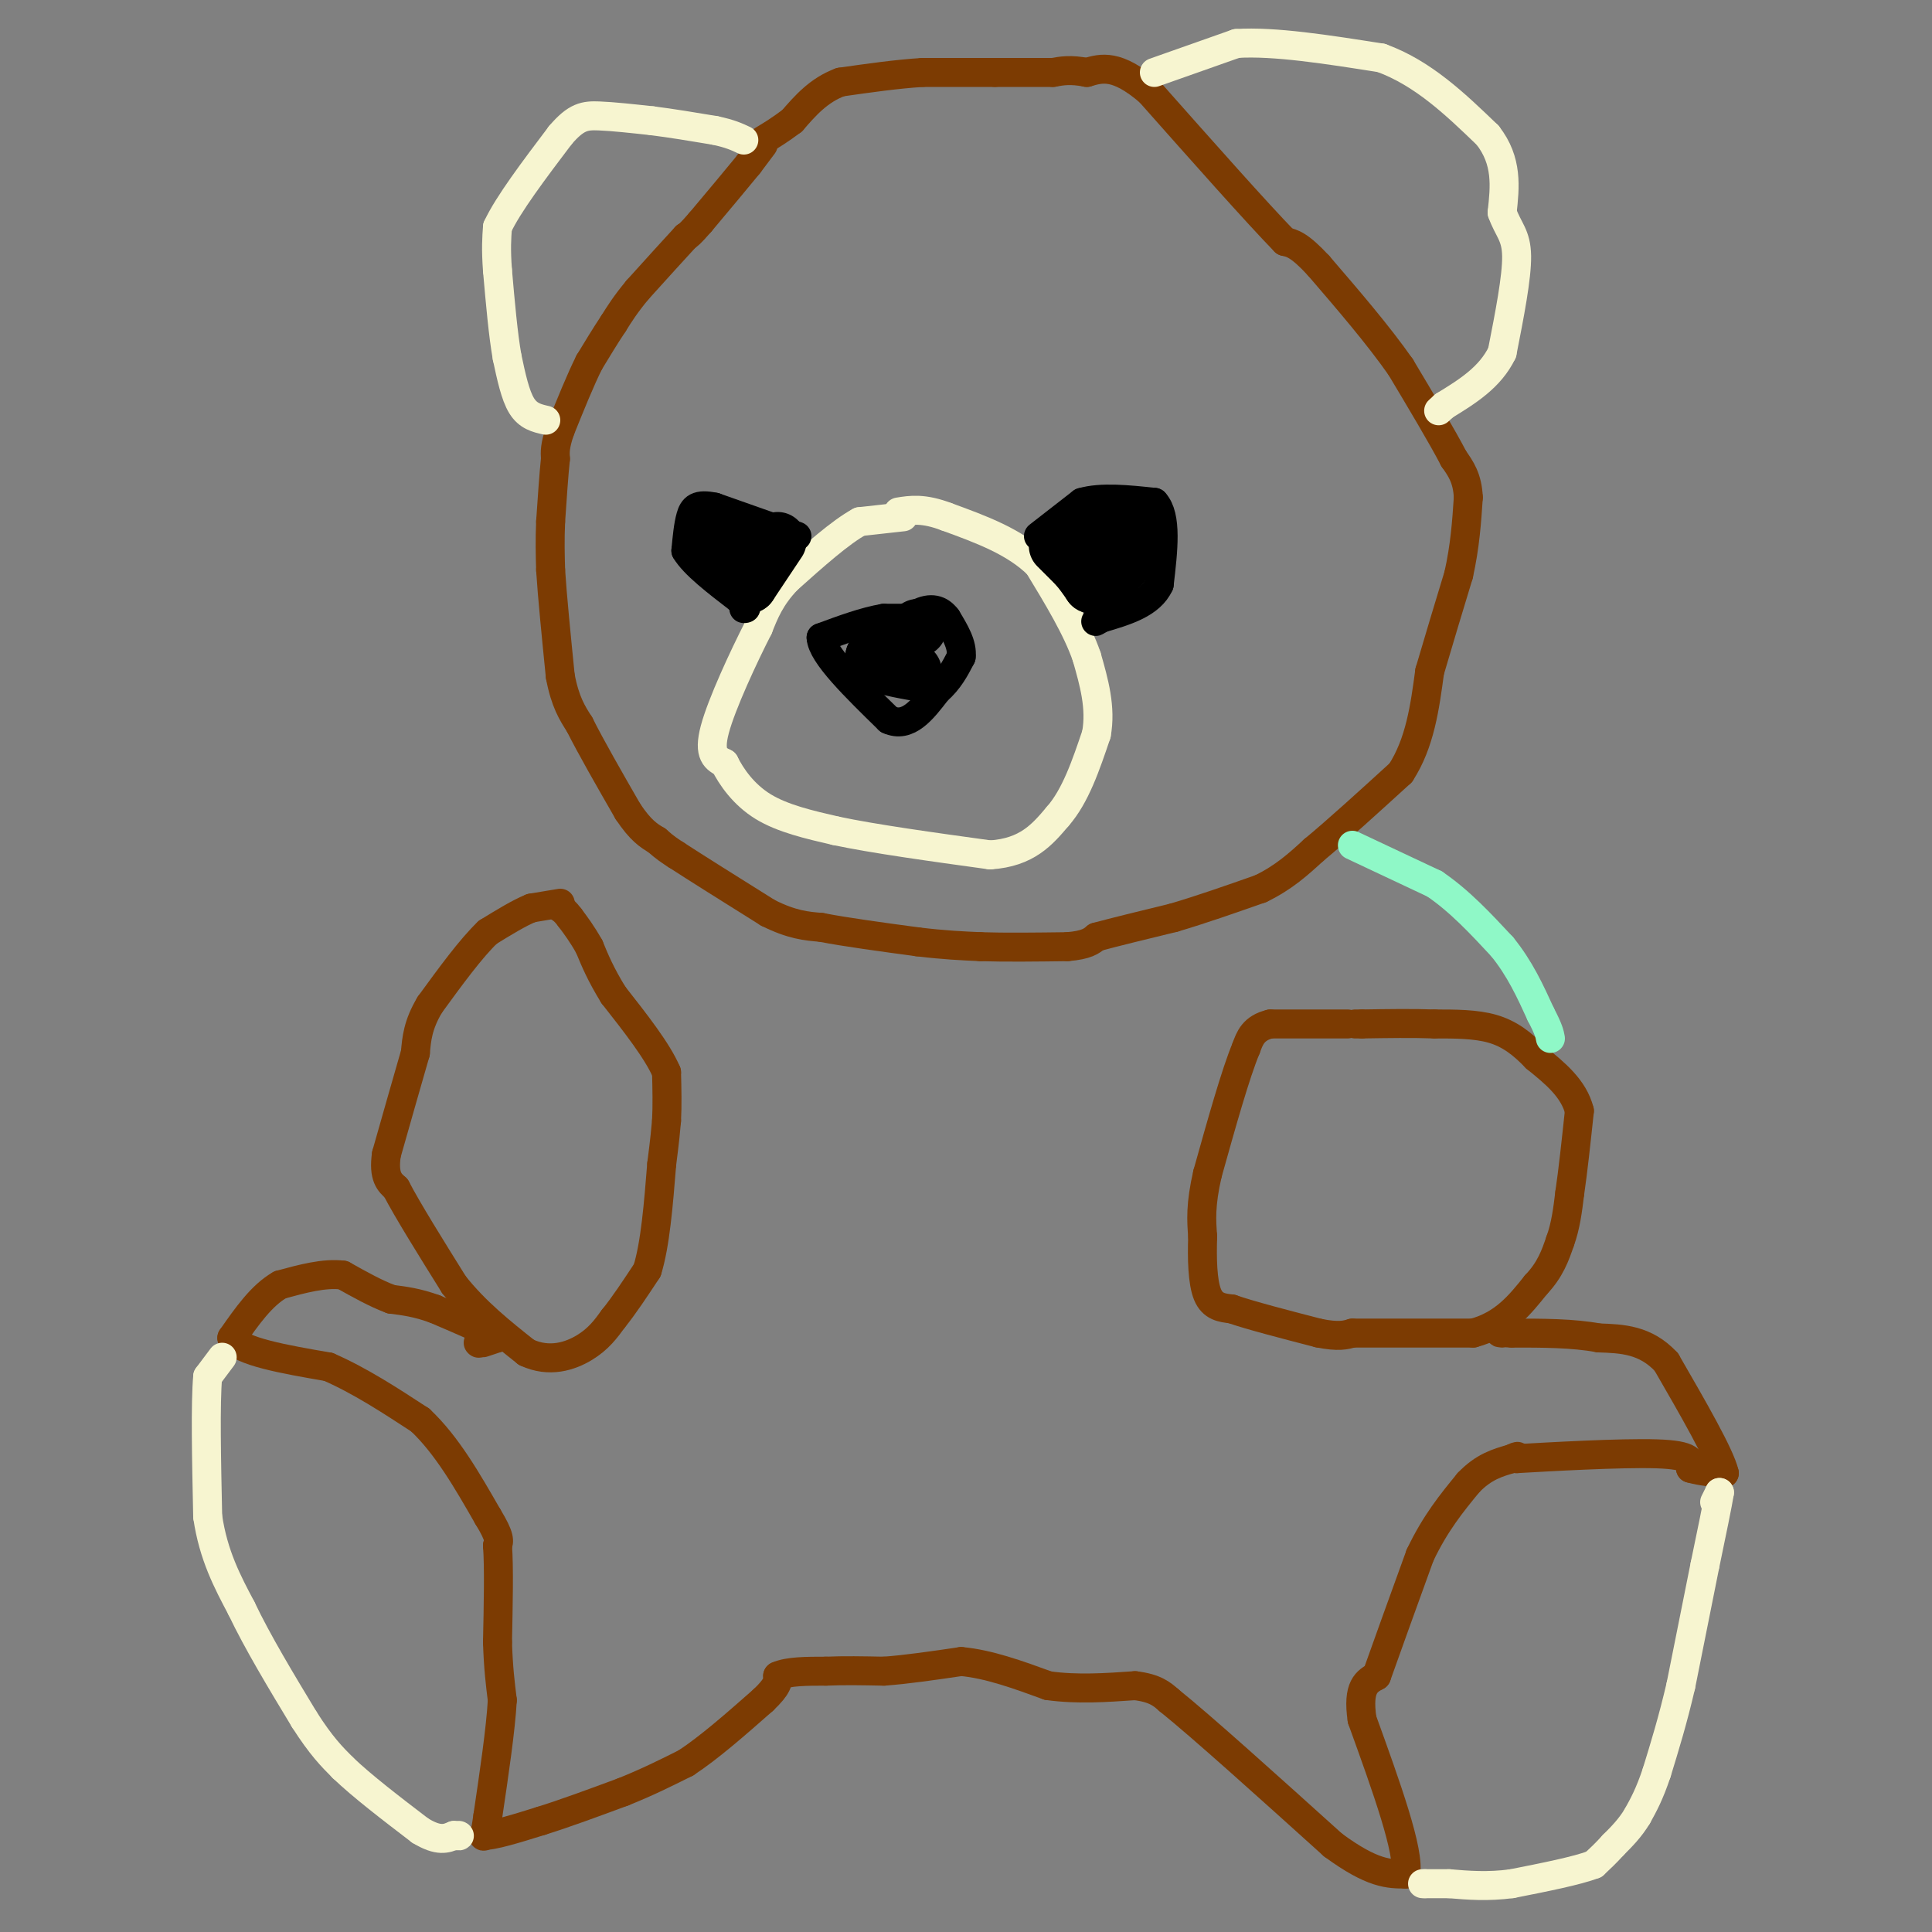 <svg viewBox='0 0 400 400' version='1.1' xmlns='http://www.w3.org/2000/svg' xmlns:xlink='http://www.w3.org/1999/xlink'><rect x="0" y="0" width="400" height="400" fill="#808080" stroke="none"/><g fill='none' stroke='#7C3B02' stroke-width='6' stroke-linecap='round' stroke-linejoin='round'><path d='M158,30c0.000,0.000 -3.000,4.000 -3,4'/><path d='M155,34c-2.167,2.667 -6.083,7.333 -10,12'/><path d='M145,46c-2.167,2.500 -2.583,2.750 -3,3'/><path d='M142,49c-2.167,2.333 -6.083,6.667 -10,11'/><path d='M132,60c-2.500,3.000 -3.750,5.000 -5,7'/><path d='M127,67c-1.667,2.500 -3.333,5.250 -5,8'/><path d='M122,75c-1.833,3.667 -3.917,8.833 -6,14'/><path d='M116,89c-1.167,3.333 -1.083,4.667 -1,6'/><path d='M115,95c-0.333,3.167 -0.667,8.083 -1,13'/><path d='M114,108c-0.167,3.833 -0.083,6.917 0,10'/><path d='M114,118c0.333,5.333 1.167,13.667 2,22'/><path d='M116,140c1.000,5.333 2.500,7.667 4,10'/><path d='M120,150c2.333,4.667 6.167,11.333 10,18'/><path d='M130,168c2.667,4.000 4.333,5.000 6,6'/><path d='M136,174c1.667,1.500 2.833,2.250 4,3'/><path d='M140,177c3.833,2.500 11.417,7.250 19,12'/><path d='M159,189c5.000,2.500 8.000,2.750 11,3'/><path d='M170,192c5.167,1.000 12.583,2.000 20,3'/><path d='M190,195c5.500,0.667 9.250,0.833 13,1'/><path d='M203,196c5.167,0.167 11.583,0.083 18,0'/><path d='M221,196c4.000,-0.333 5.000,-1.167 6,-2'/><path d='M227,194c3.667,-1.000 9.833,-2.500 16,-4'/><path d='M243,190c5.667,-1.667 11.833,-3.833 18,-6'/><path d='M261,184c4.833,-2.333 7.917,-5.167 11,-8'/><path d='M272,176c4.833,-4.000 11.417,-10.000 18,-16'/><path d='M290,160c4.000,-6.167 5.000,-13.583 6,-21'/><path d='M296,139c2.000,-6.833 4.000,-13.417 6,-20'/><path d='M302,119c1.333,-6.000 1.667,-11.000 2,-16'/><path d='M304,103c-0.167,-4.000 -1.583,-6.000 -3,-8'/><path d='M301,95c-2.333,-4.500 -6.667,-11.750 -11,-19'/><path d='M290,76c-4.667,-6.667 -10.833,-13.833 -17,-21'/><path d='M273,55c-4.000,-4.333 -5.500,-4.667 -7,-5'/><path d='M266,50c-5.833,-6.000 -16.917,-18.500 -28,-31'/><path d='M238,19c-6.833,-5.833 -9.917,-4.917 -13,-4'/><path d='M225,15c-3.333,-0.667 -5.167,-0.333 -7,0'/><path d='M218,15c-3.167,0.000 -7.583,0.000 -12,0'/><path d='M206,15c-4.500,0.000 -9.750,0.000 -15,0'/><path d='M191,15c-5.333,0.333 -11.167,1.167 -17,2'/><path d='M174,17c-4.500,1.667 -7.250,4.833 -10,8'/><path d='M164,25c-2.667,2.000 -4.333,3.000 -6,4'/><path d='M116,187c0.000,0.000 -6.000,1.000 -6,1'/><path d='M110,188c-2.500,1.000 -5.750,3.000 -9,5'/><path d='M101,193c-3.500,3.333 -7.750,9.167 -12,15'/><path d='M89,208c-2.500,4.167 -2.750,7.083 -3,10'/><path d='M86,218c-1.500,5.167 -3.750,13.083 -6,21'/><path d='M80,239c-0.667,4.667 0.667,5.833 2,7'/><path d='M82,246c2.333,4.500 7.167,12.250 12,20'/><path d='M94,266c4.500,5.667 9.750,9.833 15,14'/><path d='M109,280c4.733,2.222 9.067,0.778 12,-1c2.933,-1.778 4.467,-3.889 6,-6'/><path d='M127,273c2.167,-2.667 4.583,-6.333 7,-10'/><path d='M134,263c1.667,-5.333 2.333,-13.667 3,-22'/><path d='M137,241c0.667,-5.167 0.833,-7.083 1,-9'/><path d='M138,232c0.167,-3.167 0.083,-6.583 0,-10'/><path d='M138,222c-1.833,-4.333 -6.417,-10.167 -11,-16'/><path d='M127,206c-2.667,-4.333 -3.833,-7.167 -5,-10'/><path d='M122,196c-1.500,-2.667 -2.750,-4.333 -4,-6'/><path d='M118,190c-1.000,-1.333 -1.500,-1.667 -2,-2'/><path d='M279,212c0.000,0.000 -16.000,0.000 -16,0'/><path d='M263,212c-3.500,0.833 -4.250,2.917 -5,5'/><path d='M258,217c-2.167,5.167 -5.083,15.583 -8,26'/><path d='M250,243c-1.500,6.500 -1.250,9.750 -1,13'/><path d='M249,256c-0.156,4.556 -0.044,9.444 1,12c1.044,2.556 3.022,2.778 5,3'/><path d='M255,271c3.833,1.333 10.917,3.167 18,5'/><path d='M273,276c4.167,0.833 5.583,0.417 7,0'/><path d='M280,276c5.333,0.000 15.167,0.000 25,0'/><path d='M305,276c6.333,-1.667 9.667,-5.833 13,-10'/><path d='M318,266c3.000,-3.167 4.000,-6.083 5,-9'/><path d='M323,257c1.167,-3.167 1.583,-6.583 2,-10'/><path d='M325,247c0.667,-4.500 1.333,-10.750 2,-17'/><path d='M327,230c-1.167,-4.667 -5.083,-7.833 -9,-11'/><path d='M318,219c-2.867,-3.000 -5.533,-5.000 -9,-6c-3.467,-1.000 -7.733,-1.000 -12,-1'/><path d='M297,212c-4.500,-0.167 -9.750,-0.083 -15,0'/><path d='M282,212c-2.500,0.000 -1.250,0.000 0,0'/><path d='M99,278c0.000,0.000 0.100,0.100 0.1,0.1'/><path d='M100,278c0.000,0.000 3.000,-1.000 3,-1'/><path d='M103,277c-1.667,-1.167 -7.333,-3.583 -13,-6'/><path d='M90,271c-3.667,-1.333 -6.333,-1.667 -9,-2'/><path d='M81,269c-3.167,-1.167 -6.583,-3.083 -10,-5'/><path d='M71,264c-3.833,-0.500 -8.417,0.750 -13,2'/><path d='M58,266c-3.833,2.167 -6.917,6.583 -10,11'/><path d='M48,277c1.667,2.833 10.833,4.417 20,6'/><path d='M68,283c6.500,2.833 12.750,6.917 19,11'/><path d='M87,294c5.500,5.167 9.750,12.583 14,20'/><path d='M101,314c2.667,4.333 2.333,5.167 2,6'/><path d='M103,320c0.333,4.333 0.167,12.167 0,20'/><path d='M103,340c0.167,5.333 0.583,8.667 1,12'/><path d='M104,352c-0.333,6.000 -1.667,15.000 -3,24'/><path d='M101,376c-0.667,4.667 -0.833,4.333 -1,4'/><path d='M100,380c1.833,0.167 6.917,-1.417 12,-3'/><path d='M112,377c4.833,-1.500 10.917,-3.750 17,-6'/><path d='M129,371c5.000,-2.000 9.000,-4.000 13,-6'/><path d='M142,365c4.833,-3.167 10.417,-8.083 16,-13'/><path d='M158,352c3.167,-3.000 3.083,-4.000 3,-5'/><path d='M161,347c2.167,-1.000 6.083,-1.000 10,-1'/><path d='M171,346c3.667,-0.167 7.833,-0.083 12,0'/><path d='M183,346c4.667,-0.333 10.333,-1.167 16,-2'/><path d='M199,344c5.667,0.500 11.833,2.750 18,5'/><path d='M217,349c6.000,0.833 12.000,0.417 18,0'/><path d='M235,349c4.167,0.500 5.583,1.750 7,3'/><path d='M242,352c6.833,5.500 20.417,17.750 34,30'/><path d='M276,382c8.167,6.000 11.583,6.000 15,6'/><path d='M291,388c1.000,-4.333 -4.000,-18.167 -9,-32'/><path d='M282,356c-1.000,-6.833 1.000,-7.917 3,-9'/><path d='M285,347c2.000,-5.667 5.500,-15.333 9,-25'/><path d='M294,322c3.167,-6.667 6.583,-10.833 10,-15'/><path d='M304,307c3.167,-3.333 6.083,-4.167 9,-5'/><path d='M313,302c1.667,-0.833 1.333,-0.417 1,0'/><path d='M314,302c6.289,-0.356 21.511,-1.244 29,-1c7.489,0.244 7.244,1.622 7,3'/><path d='M350,304c2.333,0.667 4.667,0.833 7,1'/><path d='M357,305c-0.833,-3.667 -6.417,-13.333 -12,-23'/><path d='M345,282c-4.333,-4.667 -9.167,-4.833 -14,-5'/><path d='M331,277c-5.333,-1.000 -11.667,-1.000 -18,-1'/><path d='M313,276c-3.333,-0.167 -2.667,-0.083 -2,0'/></g>
<g fill='none' stroke='#F7F5D0' stroke-width='6' stroke-linecap='round' stroke-linejoin='round'><path d='M355,311c0.000,0.000 1.000,-2.000 1,-2'/><path d='M356,309c-0.333,2.167 -1.667,8.583 -3,15'/><path d='M353,324c-1.333,6.667 -3.167,15.833 -5,25'/><path d='M348,349c-1.667,7.167 -3.333,12.583 -5,18'/><path d='M343,367c-1.500,4.500 -2.750,6.750 -4,9'/><path d='M339,376c-1.500,2.500 -3.250,4.250 -5,6'/><path d='M334,382c-1.500,1.667 -2.750,2.833 -4,4'/><path d='M330,386c-3.500,1.333 -10.250,2.667 -17,4'/><path d='M313,390c-5.000,0.667 -9.000,0.333 -13,0'/><path d='M300,390c-3.000,0.000 -4.000,0.000 -5,0'/><path d='M295,390c-0.833,0.000 -0.417,0.000 0,0'/><path d='M46,281c0.000,0.000 -3.000,4.000 -3,4'/><path d='M43,285c-0.500,5.500 -0.250,17.250 0,29'/><path d='M43,314c1.167,8.000 4.083,13.500 7,19'/><path d='M50,333c3.333,7.000 8.167,15.000 13,23'/><path d='M63,356c3.500,5.500 5.750,7.750 8,10'/><path d='M71,366c4.000,3.833 10.000,8.417 16,13'/><path d='M87,379c3.833,2.333 5.417,1.667 7,1'/><path d='M94,380c1.333,0.167 1.167,0.083 1,0'/><path d='M113,87c-1.833,-0.417 -3.667,-0.833 -5,-3c-1.333,-2.167 -2.167,-6.083 -3,-10'/><path d='M105,74c-0.833,-4.667 -1.417,-11.333 -2,-18'/><path d='M103,56c-0.333,-4.500 -0.167,-6.750 0,-9'/><path d='M103,47c2.167,-4.667 7.583,-11.833 13,-19'/><path d='M116,28c3.311,-3.889 5.089,-4.111 8,-4c2.911,0.111 6.956,0.556 11,1'/><path d='M135,25c4.000,0.500 8.500,1.250 13,2'/><path d='M148,27c3.167,0.667 4.583,1.333 6,2'/><path d='M239,15c0.000,0.000 17.000,-6.000 17,-6'/><path d='M256,9c7.833,-0.500 18.917,1.250 30,3'/><path d='M286,12c8.667,3.167 15.333,9.583 22,16'/><path d='M308,28c4.167,5.333 3.583,10.667 3,16'/><path d='M311,44c1.267,3.600 2.933,4.600 3,9c0.067,4.400 -1.467,12.200 -3,20'/><path d='M311,73c-2.500,5.167 -7.250,8.083 -12,11'/><path d='M299,84c-2.000,1.833 -1.000,0.917 0,0'/><path d='M187,107c0.000,0.000 -9.000,1.000 -9,1'/><path d='M178,108c-4.000,2.167 -9.500,7.083 -15,12'/><path d='M163,120c-3.500,3.667 -4.750,6.833 -6,10'/><path d='M157,130c-3.022,5.911 -7.578,15.689 -9,21c-1.422,5.311 0.289,6.156 2,7'/><path d='M150,158c1.422,2.867 3.978,6.533 8,9c4.022,2.467 9.511,3.733 15,5'/><path d='M173,172c7.833,1.667 19.917,3.333 32,5'/><path d='M205,177c7.667,-0.500 10.833,-4.250 14,-8'/><path d='M219,169c3.667,-4.167 5.833,-10.583 8,-17'/><path d='M227,152c1.000,-5.500 -0.500,-10.750 -2,-16'/><path d='M225,136c-2.000,-5.833 -6.000,-12.417 -10,-19'/><path d='M215,117c-4.833,-4.833 -11.917,-7.417 -19,-10'/><path d='M196,107c-4.833,-1.833 -7.417,-1.417 -10,-1'/></g>
<g fill='none' stroke='#000000' stroke-width='6' stroke-linecap='round' stroke-linejoin='round'><path d='M215,111c0.000,0.000 9.000,-7.000 9,-7'/><path d='M224,104c4.000,-1.167 9.500,-0.583 15,0'/><path d='M239,104c2.667,2.833 1.833,9.917 1,17'/><path d='M240,121c-1.833,4.000 -6.917,5.500 -12,7'/><path d='M228,128c-2.000,1.167 -1.000,0.583 0,0'/><path d='M165,111c0.000,0.000 -17.000,-6.000 -17,-6'/><path d='M148,105c-3.711,-0.800 -4.489,0.200 -5,2c-0.511,1.800 -0.756,4.400 -1,7'/><path d='M142,114c1.667,2.833 6.333,6.417 11,10'/><path d='M153,124c2.000,2.000 1.500,2.000 1,2'/><path d='M194,128c0.000,0.000 -11.000,0.000 -11,0'/><path d='M183,128c-4.000,0.667 -8.500,2.333 -13,4'/><path d='M170,132c0.167,3.500 7.083,10.250 14,17'/><path d='M184,149c4.000,1.833 7.000,-2.083 10,-6'/><path d='M194,143c2.500,-2.167 3.750,-4.583 5,-7'/><path d='M199,136c0.333,-2.500 -1.333,-5.250 -3,-8'/><path d='M196,128c-1.356,-1.822 -3.244,-2.378 -6,-1c-2.756,1.378 -6.378,4.689 -10,8'/><path d='M180,135c0.489,1.956 6.711,2.844 8,3c1.289,0.156 -2.356,-0.422 -6,-1'/></g>
<g fill='none' stroke='#000000' stroke-width='12' stroke-linecap='round' stroke-linejoin='round'><path d='M219,113c0.000,0.000 4.000,4.000 4,4'/><path d='M223,117c1.167,1.333 2.083,2.667 3,4'/><path d='M226,121c1.500,0.000 3.750,-2.000 6,-4'/><path d='M232,117c0.667,-1.667 -0.667,-3.833 -2,-6'/><path d='M230,111c-0.500,-0.833 -0.750,0.083 -1,1'/><path d='M229,112c0.667,0.000 2.833,-0.500 5,-1'/><path d='M234,111c-0.333,-0.333 -3.667,-0.667 -7,-1'/><path d='M227,110c-1.333,-0.167 -1.167,-0.083 -1,0'/><path d='M161,112c0.000,0.000 -6.000,9.000 -6,9'/><path d='M155,121c-1.500,0.333 -2.250,-3.333 -3,-7'/><path d='M152,114c-0.833,-1.667 -1.417,-2.333 -2,-3'/><path d='M150,111c-0.333,-0.500 -0.167,-0.250 0,0'/><path d='M190,130c0.000,0.000 -9.000,6.000 -9,6'/><path d='M181,136c-0.167,1.500 3.917,2.250 8,3'/></g>
<g fill='none' stroke='#8FF8C7' stroke-width='6' stroke-linecap='round' stroke-linejoin='round'><path d='M280,175c0.000,0.000 17.000,8.000 17,8'/><path d='M297,183c5.167,3.500 9.583,8.250 14,13'/><path d='M311,196c3.667,4.500 5.833,9.250 8,14'/><path d='M319,210c1.667,3.167 1.833,4.083 2,5'/></g>
</svg>